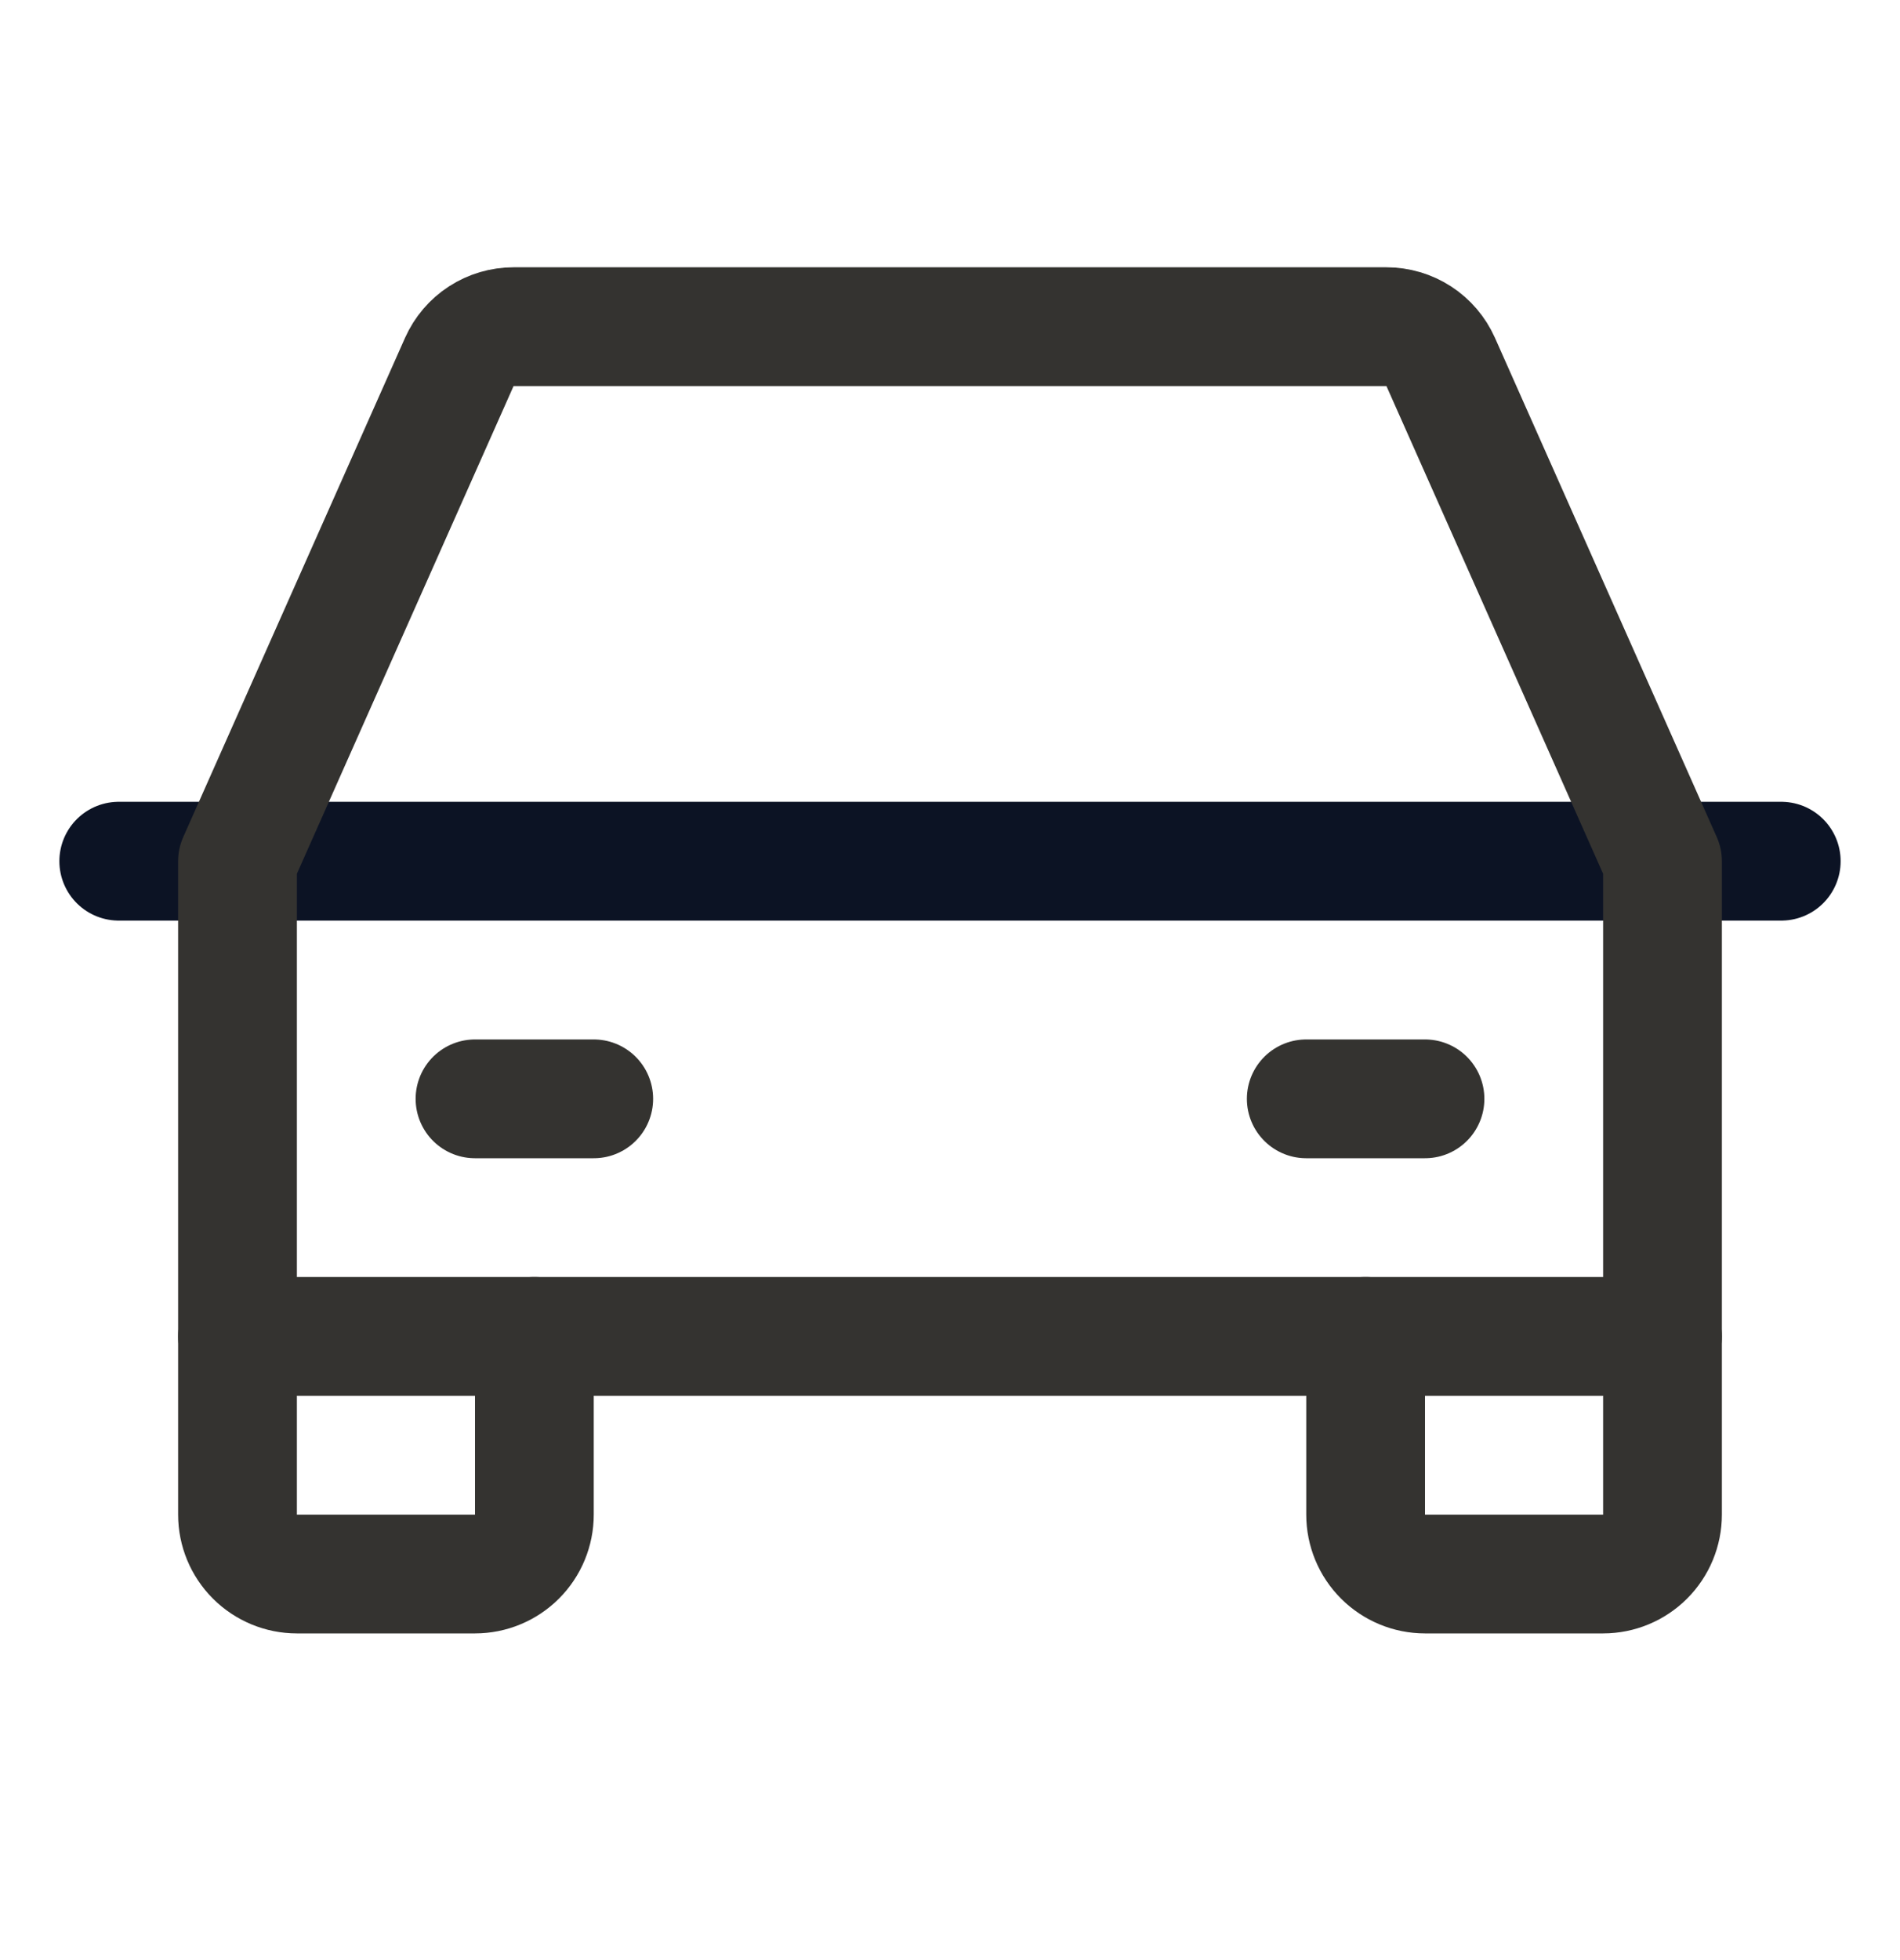 <svg xmlns="http://www.w3.org/2000/svg" width="32" height="33" viewBox="0 0 32 33" fill="none"><path d="M2 14.499H30" stroke="#0C1324" stroke-width="2" stroke-linecap="round" stroke-linejoin="round"></path><path d="M28 22.5V25.5C28 25.765 27.895 26.019 27.707 26.207C27.52 26.394 27.265 26.5 27 26.5H24C23.735 26.5 23.48 26.394 23.293 26.207C23.105 26.019 23 25.765 23 25.5V22.5" stroke="#343330" stroke-width="2" stroke-linecap="round" stroke-linejoin="round"></path><path d="M9 22.5V25.5C9 25.765 8.895 26.019 8.707 26.207C8.52 26.394 8.265 26.5 8 26.5H5C4.735 26.5 4.48 26.394 4.293 26.207C4.105 26.019 4 25.765 4 25.5V22.5" stroke="#343330" stroke-width="2" stroke-linecap="round" stroke-linejoin="round"></path><path d="M8 18.5H10" stroke="#343330" stroke-width="2" stroke-linecap="round" stroke-linejoin="round"></path><path d="M22 18.5H24" stroke="#343330" stroke-width="2" stroke-linecap="round" stroke-linejoin="round"></path><path d="M28 14.499L24.264 6.093C24.185 5.917 24.057 5.766 23.895 5.661C23.733 5.556 23.543 5.5 23.35 5.5H8.65C8.457 5.5 8.267 5.556 8.105 5.661C7.943 5.766 7.815 5.917 7.736 6.093L4 14.499V22.5H28V14.499Z" stroke="#343330" stroke-width="2" stroke-linecap="round" stroke-linejoin="round"></path></svg>